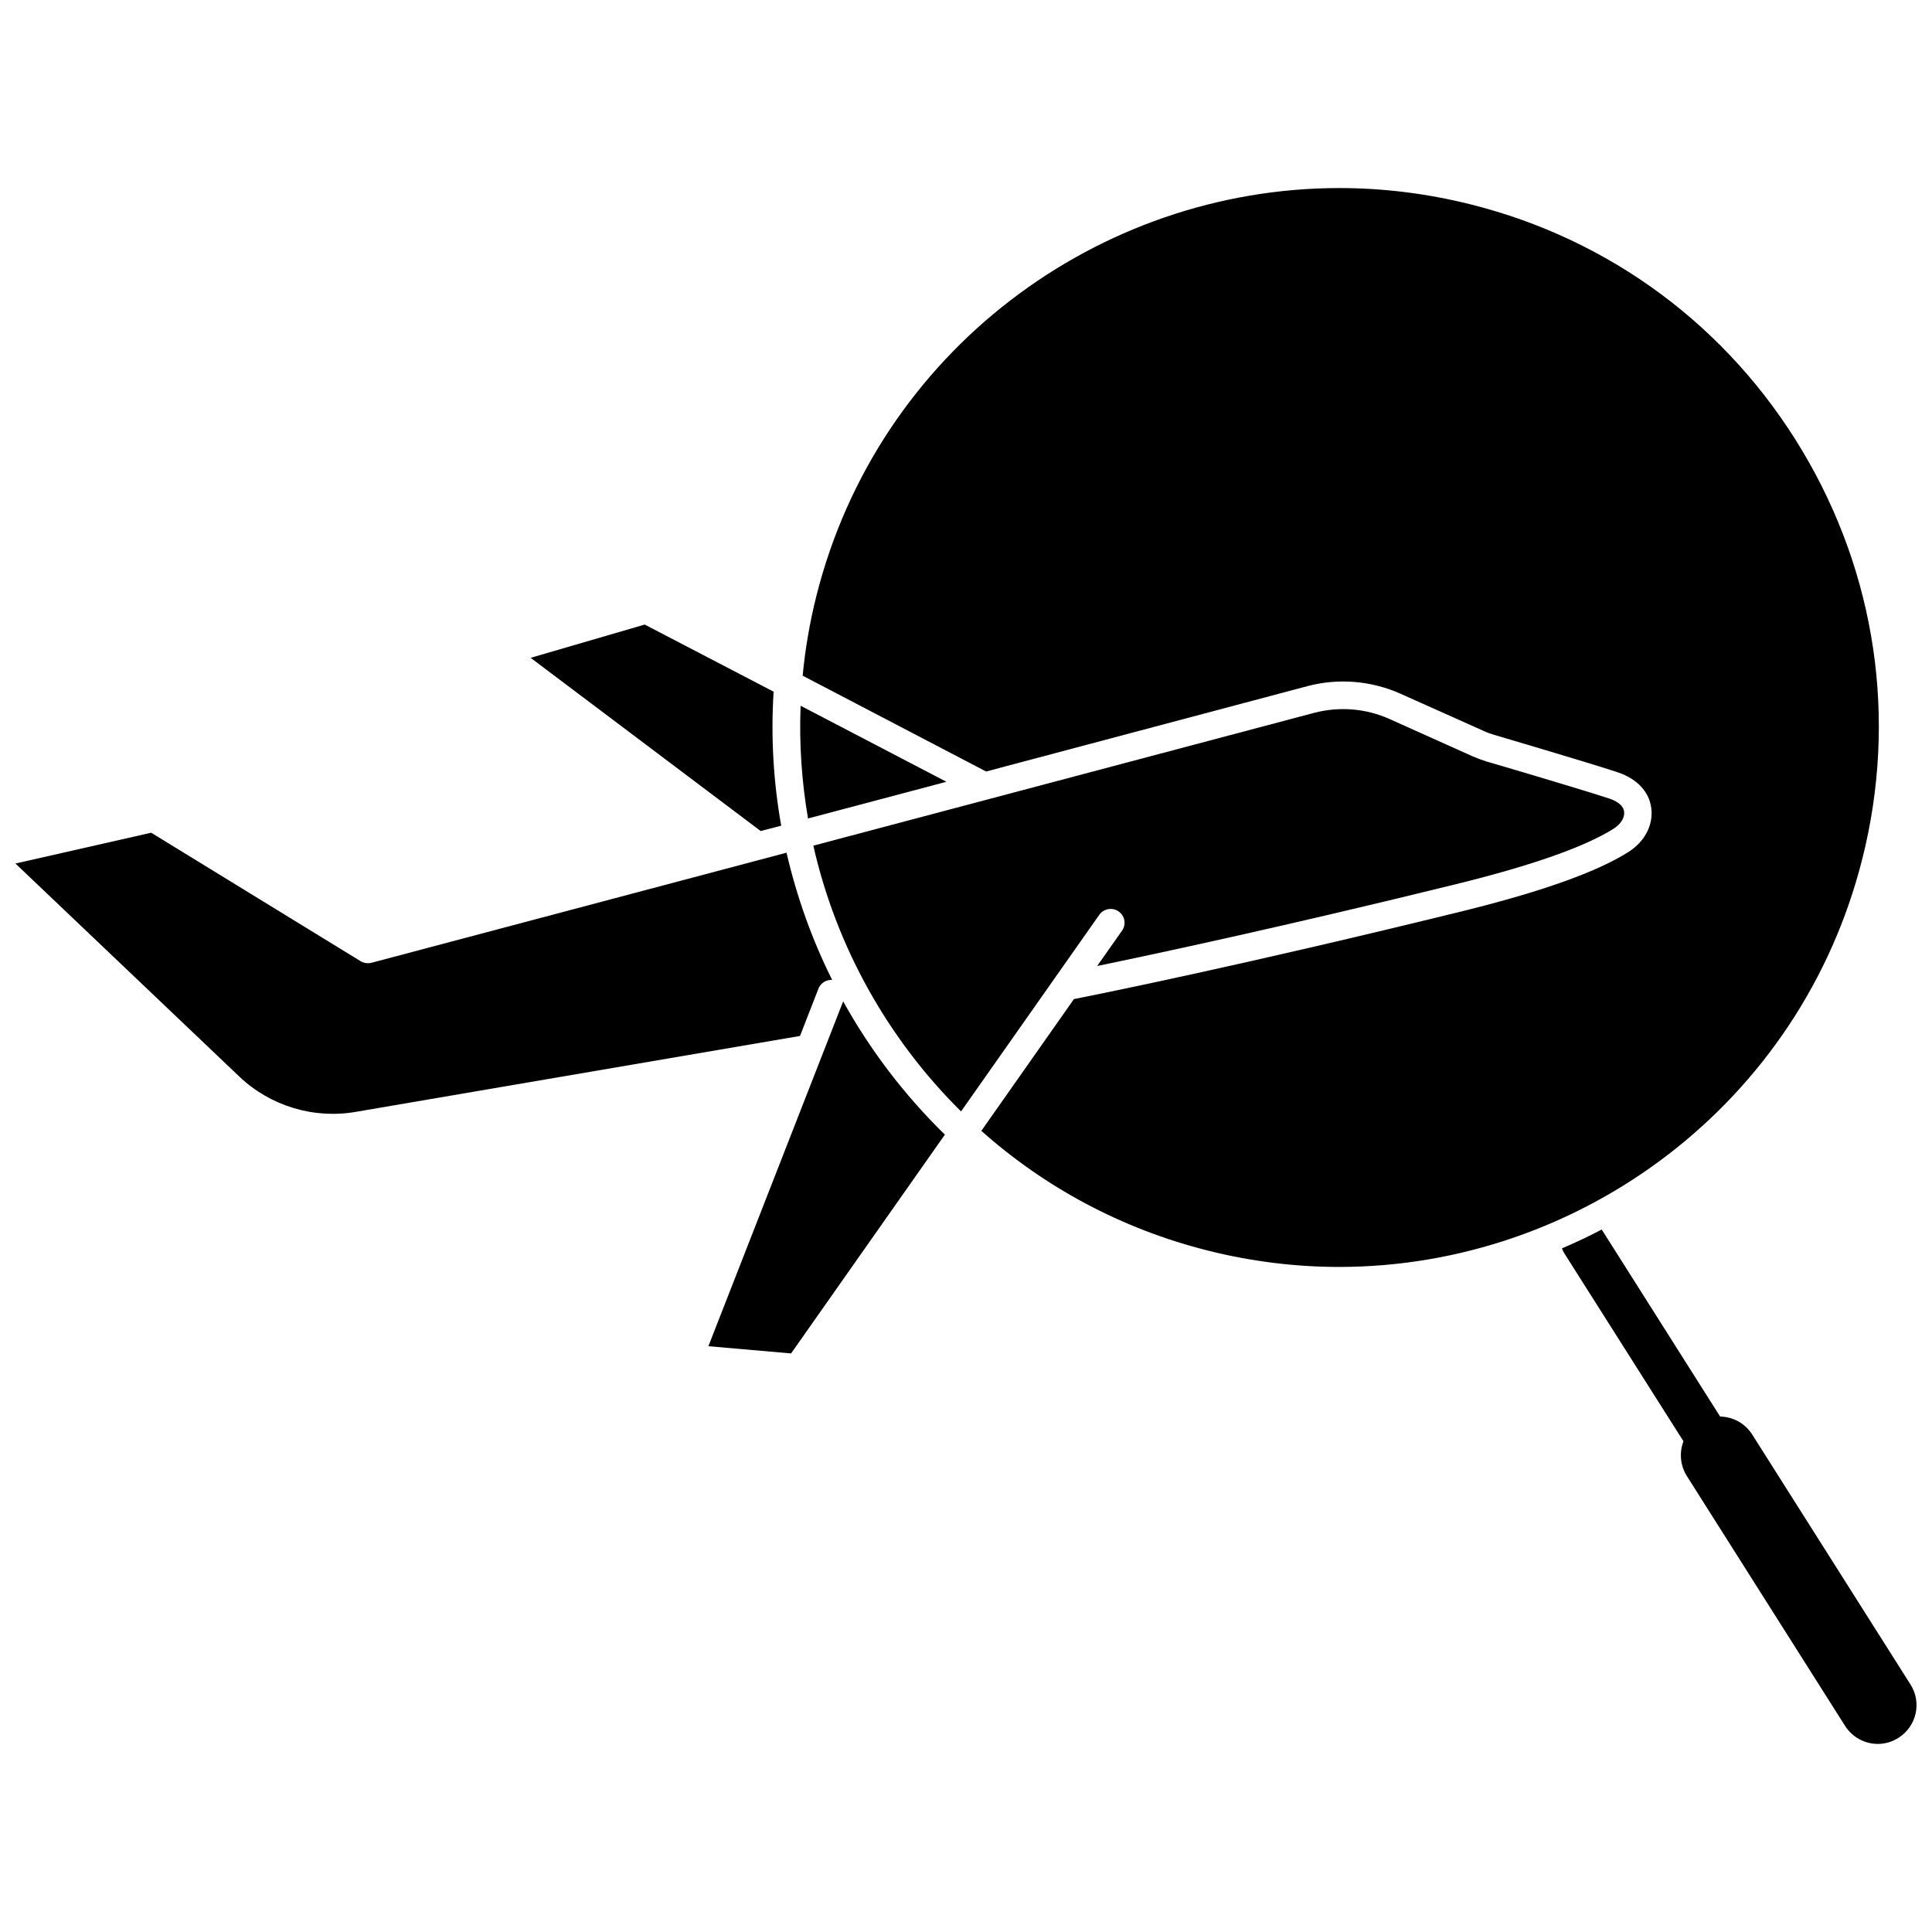 <?xml version="1.0" encoding="UTF-8"?>
<!-- Uploaded to: SVG Repo, www.svgrepo.com, Generator: SVG Repo Mixer Tools -->
<svg width="800px" height="800px" version="1.1" viewBox="144 144 512 512" xmlns="http://www.w3.org/2000/svg">
 <defs>
  <clipPath id="b">
   <path d="m148.09 364h216.91v76h-216.91z"/>
  </clipPath>
  <clipPath id="a">
   <path d="m557 469h94.902v138h-94.902z"/>
  </clipPath>
 </defs>
 <path d="m637.54 371.58c9.32-37.031 3.629-75.469-15.973-108.22-19.598-32.746-50.785-55.922-87.812-65.191-11.637-2.922-23.328-4.332-34.812-4.332-63.934 0-122.32 43.328-138.6 108.12-1.762 7.055-2.973 14.105-3.629 21.109l48.617 25.391 85.145-22.621c8.16-2.168 16.93-1.461 24.688 2.016l22.066 9.875c0.855 0.402 1.812 0.754 2.719 1.008 0.957 0.301 24.688 7.254 32.746 9.926 5.141 1.715 8.414 5.188 8.918 9.574 0.555 4.434-1.762 8.816-6.047 11.539-8.312 5.289-23.074 10.531-43.883 15.668-57.688 14.207-95.773 21.867-103.08 23.328l-24.535 34.914c16.625 14.812 36.98 25.945 60.055 31.738 11.637 2.922 23.328 4.332 34.812 4.332 63.938-0.051 122.33-43.379 138.6-108.17z"/>
 <path d="m394.81 351.18-38.641-20.152c-0.402 10.125 0.301 20.152 1.965 29.875z"/>
 <path d="m351.03 362.82c-2.066-11.586-2.769-23.477-2.016-35.52l-34.16-17.785-30.23 8.816 60.961 45.898z"/>
 <path d="m440.45 385.54c1.664 1.16 2.066 3.426 0.906 5.09l-6.598 9.371c15.062-3.125 48.77-10.277 95.219-21.715 20.051-4.938 34.059-9.875 41.715-14.711 1.812-1.16 2.922-2.922 2.719-4.484-0.25-1.965-2.57-3.023-3.981-3.477-7.961-2.621-32.293-9.773-32.547-9.824-1.258-0.402-2.469-0.855-3.629-1.359l-22.109-9.926c-6.195-2.769-13.25-3.324-19.801-1.613l-132.8 35.215c6.047 26.754 19.75 51.238 39.145 70.434l36.625-52.094c1.16-1.66 3.481-2.066 5.141-0.906z"/>
 <path d="m331.73 500.76 21.914 1.914 40.758-57.988c-10.68-10.43-19.75-22.32-26.953-35.316z"/>
 <g clip-path="url(#b)">
  <path d="m360.9 405.99c0.605-1.512 2.066-2.367 3.629-2.316-5.34-10.68-9.371-21.965-12.09-33.703l-109.98 29.172c-0.957 0.25-2.016 0.102-2.871-0.402l-55.523-34.062-35.973 8.164 59.348 56.477c8.211 7.809 19.75 11.285 30.934 9.32l117.64-20.102z"/>
 </g>
 <g clip-path="url(#a)">
  <path d="m650.29 590.39-41.918-66.199c-1.914-3.023-5.141-4.734-8.516-4.785l-31.387-49.574c-3.426 1.812-6.953 3.477-10.531 4.988 0.152 0.402 0.301 0.805 0.555 1.211l31.641 49.922c-1.109 2.922-0.906 6.348 0.906 9.219l41.918 66.199c1.965 3.074 5.289 4.785 8.664 4.785 1.863 0 3.777-0.504 5.492-1.613 4.785-3.016 6.246-9.363 3.176-14.152z"/>
 </g>
</svg>